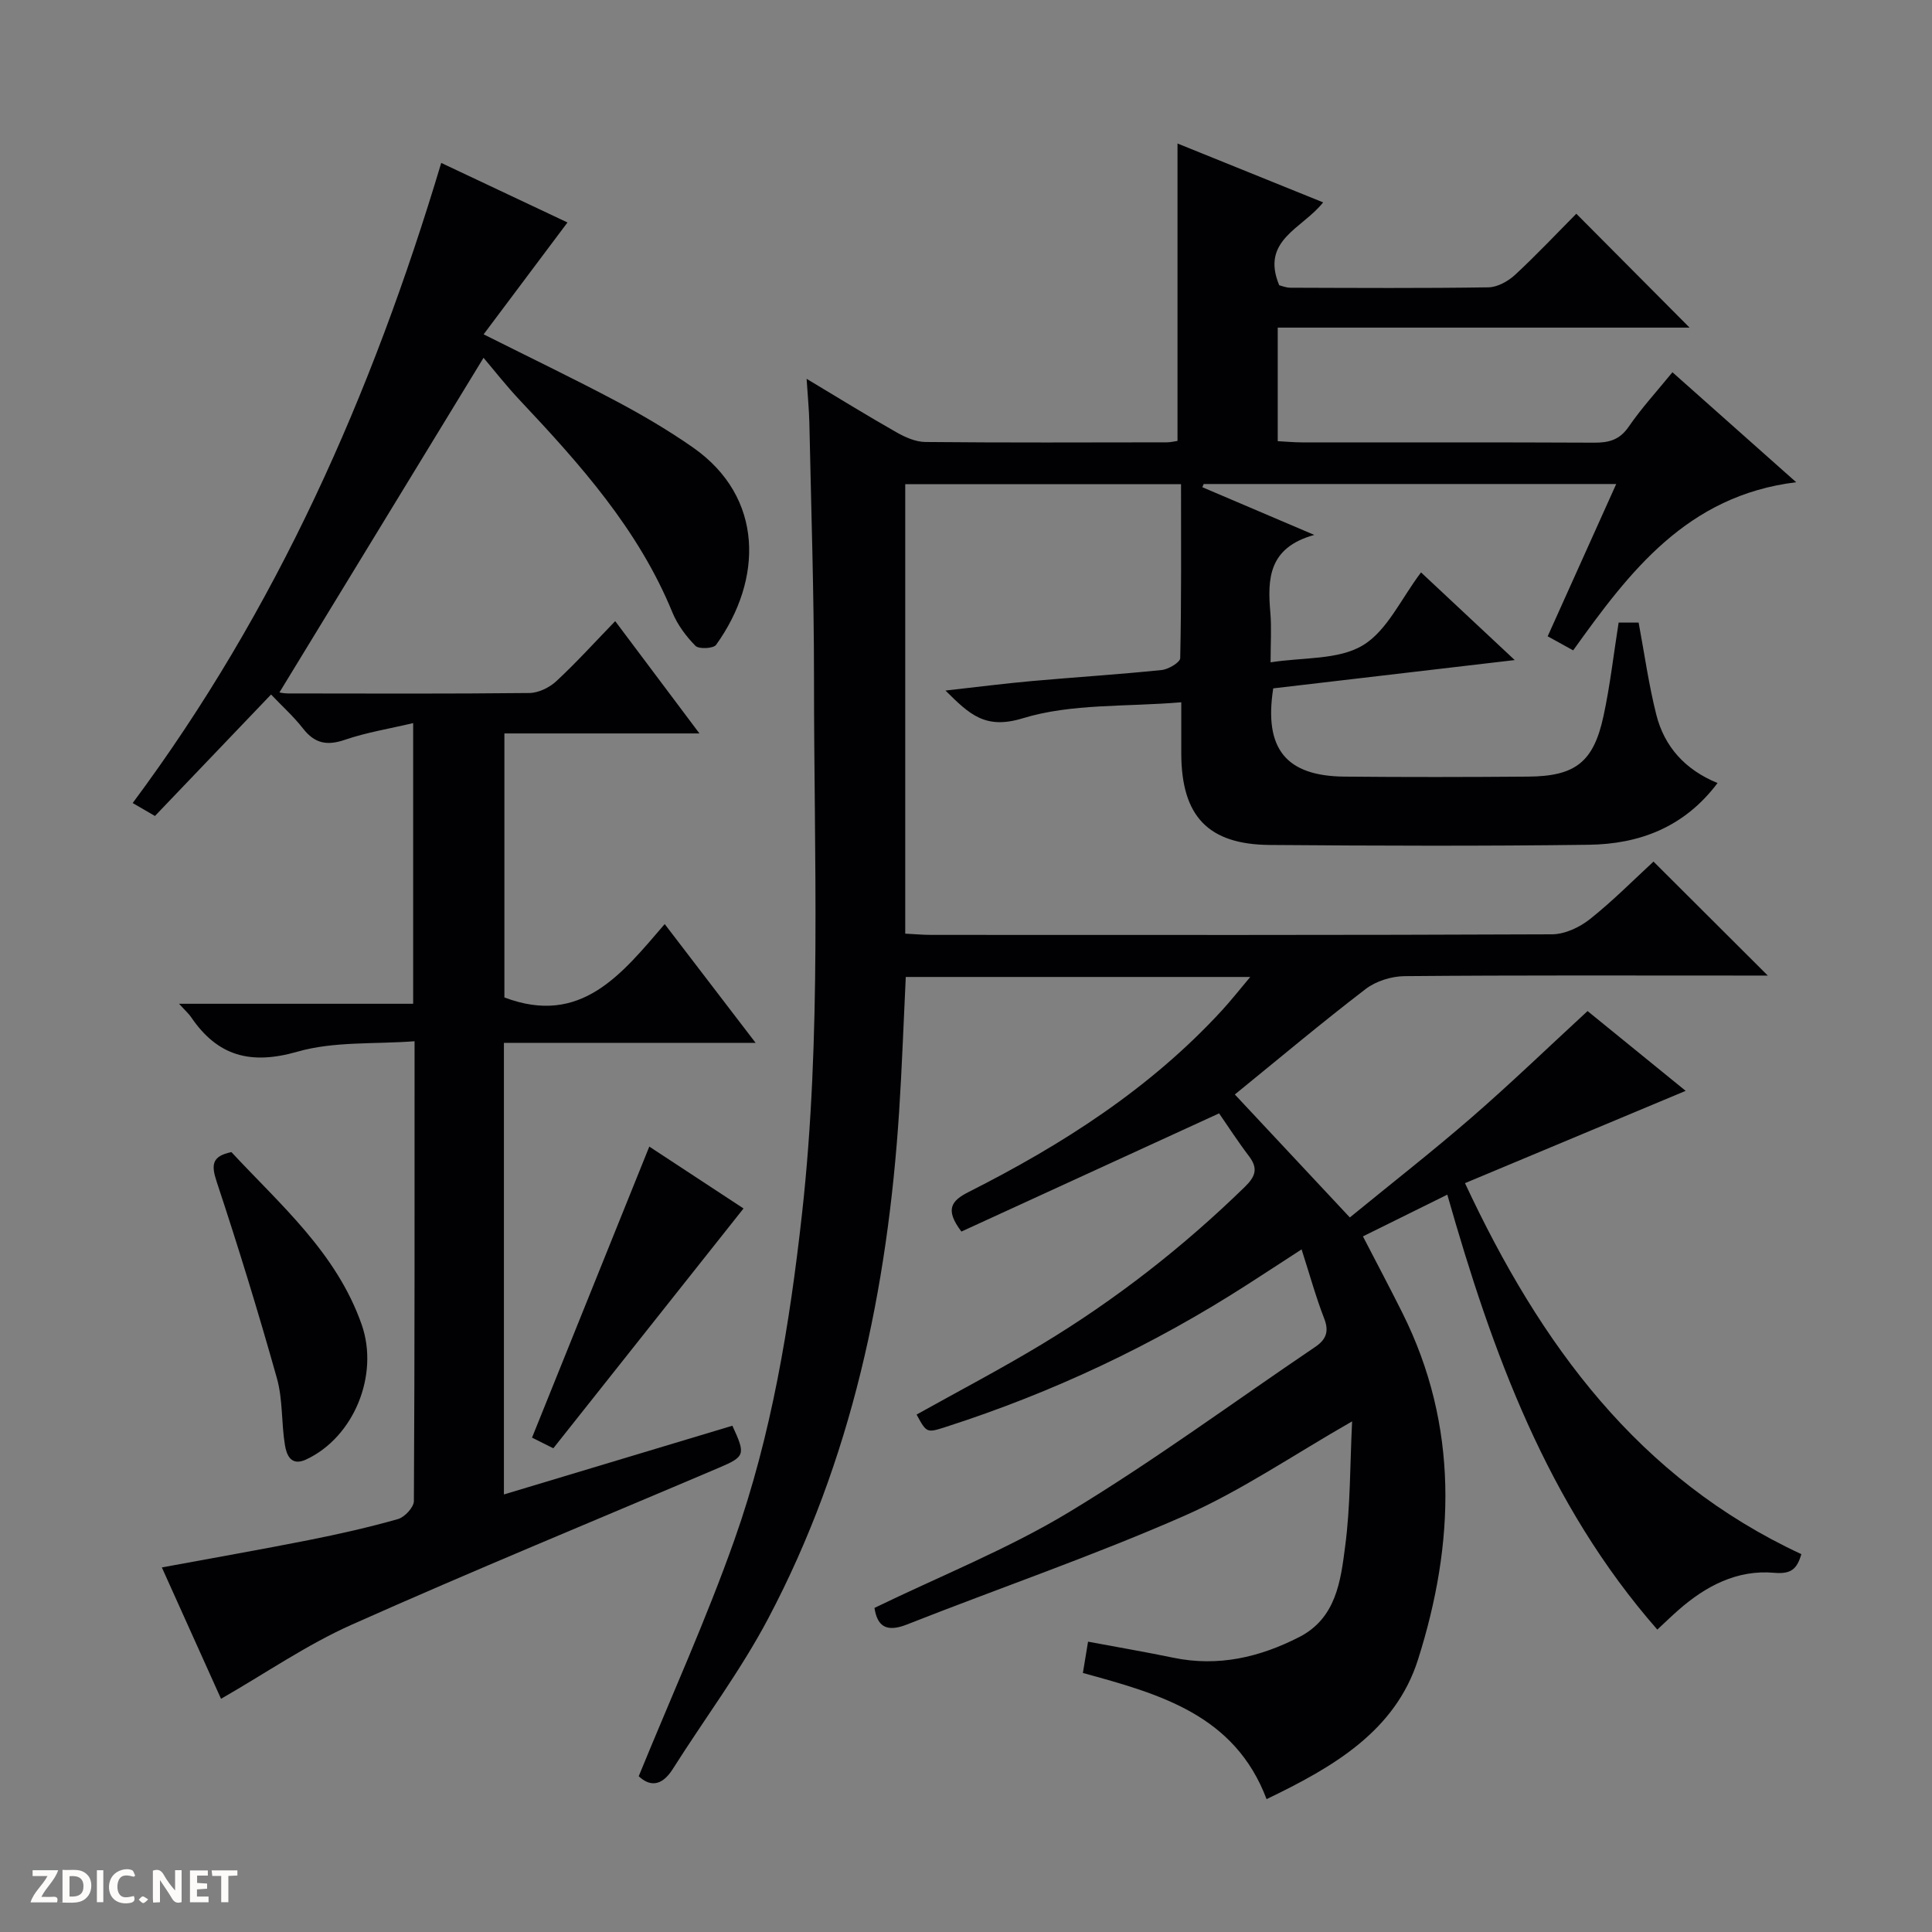 <svg enable-background="new 0 0 400 400" viewBox="0 0 400 400" xmlns="http://www.w3.org/2000/svg"><rect x="0" y="0" width="400" height="400" fill="#808080" stroke="none"/><g fill="#fcfbfa"><path d="m37.59 393.81c-.92.31-1.52.05-2-.78-.7-1.2-1.52-2.34-2.47-3.78v4.59c-.55.03-.95.05-1.41.07-.03-.37-.06-.64-.06-.91 0-1.91 0-3.81 0-5.7 1.13-.41 1.77-.03 2.29.91.62 1.11 1.38 2.14 2.31 3.19v-4.2h1.35v6.61z"/><path d="m12.94 393.88v-6.75c1.9.19 3.93-.54 5.37 1.29.8 1.01.78 2.88.03 3.97-1.37 1.97-3.4 1.51-6.4 1.49m2.45-1.22c2.04.12 2.92-.58 2.89-2.21-.03-1.51-.98-2.19-2.89-2z"/><path d="m11.81 393.87h-5.49c.68-2.18 2.47-3.48 3.51-5.45h-3.08v-1.21h5.29c-.71 2.13-2.44 3.48-3.47 5.51.86 0 1.63.04 2.39-.01.79-.05 1.14.21.85 1.16"/><path d="m39.33 393.86v-6.61h3.7v1.07h-2.22v1.52c.68.04 1.34.09 2.07.13v1.07c-.72.05-1.38.09-2.1.14v1.48h2.4v1.19h-3.85z"/><path d="m27.71 388.56c-1.15-.3-2.46-.61-3.1.64-.37.73-.41 1.93-.06 2.67.63 1.35 1.99.93 3.17.68.35.94-.01 1.32-.93 1.46-1.62.25-3.05-.27-3.76-1.48-.73-1.24-.6-3.03.31-4.17.88-1.11 2.71-1.7 4-1.16.32.13.44.74.65 1.12-.1.08-.19.16-.28.24"/><path d="m49.15 387.24v1.07c-.59.02-1.17.05-1.87.08v5.44h-1.48v-5.44h-1.85c-.05-.4-.08-.73-.13-1.15z"/><path d="m20.06 387.21h1.33v6.62h-1.33z"/><path d="m30.68 393.25c-.39.38-.8.79-1.05.76-.32-.05-.6-.45-.9-.7.26-.24.51-.64.8-.67.29-.04.62.3 1.15.61"/></g><path d="m279.94 294.28c-12.17 6.95-22.96 14.37-34.73 19.55-18.81 8.27-38.31 14.96-57.45 22.51-4.37 1.72-6.14.25-6.71-3.44 13.58-6.59 27.58-12.16 40.3-19.84 17.48-10.56 33.99-22.73 50.93-34.18 2.22-1.5 2.95-3.14 1.89-5.87-1.73-4.46-3.01-9.1-4.69-14.34-4.05 2.63-7.6 4.95-11.16 7.24-19.53 12.57-40.36 22.4-62.47 29.51-3.99 1.28-4 1.28-6.08-2.55 8.62-4.81 17.38-9.4 25.84-14.5 15.31-9.23 29.33-20.17 42.14-32.66 2.18-2.13 2.77-3.79.85-6.32-2.38-3.14-4.53-6.47-6.2-8.88-18.27 8.38-35.88 16.46-53.35 24.47-3.49-4.59-2.06-6.39 1.49-8.19 19.43-9.81 37.6-21.43 52.47-37.62 1.86-2.03 3.57-4.2 5.84-6.9-24.3 0-47.68 0-71.32 0-.46 9.43-.78 18.7-1.38 27.95-2.39 36.67-9.8 72.13-27.1 104.87-5.72 10.83-13.17 20.74-19.74 31.14-2.44 3.86-4.95 3.51-7.07 1.52 6.8-16.64 14-32.51 19.79-48.87 7.73-21.82 11.46-44.59 14.02-67.6 4.1-36.87 2.47-73.84 2.48-110.78 0-17.64-.59-35.29-.96-52.93-.06-2.75-.34-5.49-.57-9.14 6.67 4 12.57 7.65 18.6 11.07 1.81 1.03 3.97 1.99 5.98 2.01 16.66.16 33.33.09 50 .07.79 0 1.59-.21 2.21-.29 0-20.5 0-40.71 0-61.58 9.78 3.95 19.79 8 30.15 12.19-4.27 5.44-13.01 7.78-9.09 17.16.48.11 1.4.51 2.32.51 13.67.04 27.33.13 41-.08 1.87-.03 4.07-1.26 5.51-2.59 4.51-4.18 8.73-8.67 12.68-12.65 8.03 8.07 15.8 15.89 23.45 23.58-27.8 0-56.35 0-85.27 0v23.51c1.76.09 3.38.25 5.01.25 20.17.02 40.33-.04 60.5.06 3.07.02 5.29-.58 7.16-3.31 2.62-3.82 5.78-7.26 9.05-11.27 8.42 7.49 16.66 14.81 25.62 22.77-22.6 2.77-34.51 18.51-46.17 34.81-1.96-1.08-3.49-1.92-5.28-2.91 4.78-10.62 9.4-20.87 14.19-31.53-28.9 0-57.16 0-85.41 0-.09.22-.19.44-.28.66 7.29 3.11 14.59 6.22 23.18 9.88-9.52 2.63-9.7 9.1-9.1 16.07.27 3.12.05 6.28.05 10.31 6.76-1.07 13.99-.47 19.06-3.5 5.06-3.01 7.95-9.66 12.09-15.12 6.2 5.8 12.45 11.64 19.4 18.15-17.37 2.04-33.74 3.95-50 5.86-1.96 12.5 2.64 18.16 14.75 18.27 12.67.12 25.33.1 38 0 9.8-.07 13.57-2.99 15.63-12.55 1.36-6.29 2.08-12.72 3.13-19.34h4.14c1.21 6.47 2.09 12.86 3.66 19.07 1.67 6.62 5.96 11.4 12.68 14.15-6.9 9.18-16.21 12.64-26.67 12.78-22 .29-44 .21-66 .04-12.82-.09-18.32-5.97-18.36-18.92-.01-3.44 0-6.88 0-10.62-11.51.97-22.75.23-32.81 3.31-7.81 2.39-11.06-.84-16.01-5.74 6.38-.71 12.14-1.45 17.93-1.97 8.94-.8 17.9-1.36 26.83-2.28 1.41-.14 3.82-1.58 3.84-2.46.26-11.95.17-23.91.17-36.02-19.32 0-38.07 0-57.1 0v93.06c1.83.09 3.61.26 5.39.26 42.83.01 85.67.07 128.5-.12 2.65-.01 5.71-1.43 7.85-3.13 4.8-3.81 9.14-8.21 13.18-11.93 7.98 7.96 15.79 15.75 23.66 23.6-1.2 0-2.94 0-4.67 0-23.5 0-47-.09-70.5.12-2.73.02-5.94 1.02-8.08 2.66-9.1 6.97-17.88 14.35-27.09 21.84 8.02 8.58 15.71 16.8 23.81 25.46 8.53-6.98 17.04-13.62 25.18-20.68 8.04-6.97 15.7-14.37 24.04-22.05 6.08 4.94 13.36 10.86 20.31 16.52-15.16 6.34-30.2 12.63-45.69 19.11 15.65 33.52 35.94 61.14 69.64 76.81-.91 3.08-2.09 4.17-5.63 3.86-7.68-.68-14.19 2.75-19.87 7.76-1.36 1.19-2.66 2.46-4.32 4-22.85-26.09-34.2-57.49-43.48-90.05-5.94 2.94-11.57 5.72-17.47 8.64 2.74 5.3 5.51 10.52 8.15 15.8 11.74 23.45 10.9 47.73 3.25 71.83-4.71 14.84-17.62 22.28-31.35 28.88-6.62-17.51-22.18-21.77-38.03-26.12.35-2.12.68-4.15 1.07-6.48 6.05 1.13 11.88 2.13 17.68 3.33 9.25 1.91 17.82-.08 26.03-4.28 7.65-3.91 8.59-11.59 9.51-18.71 1.11-8.32 1-16.83 1.45-25.95z" fill="#010104"/><path d="m57.86 143.35c-.11-.01.82.22 1.76.22 16.66.02 33.32.09 49.98-.09 1.89-.02 4.14-1.12 5.56-2.43 4.14-3.84 7.95-8.05 12.21-12.45 5.83 7.78 11.36 15.14 17.44 23.25-13.95 0-27 0-40.38 0v54.66c15.86 6.01 24.27-4.82 33.19-15.19 6.35 8.29 12.27 16.03 18.82 24.59-17.87 0-34.88 0-52.11 0v93.5c15.98-4.81 31.65-9.52 47.3-14.23 2.76 5.98 2.66 6.38-2.78 8.7-25.37 10.8-50.87 21.27-76.05 32.5-9.3 4.15-17.82 10.05-27.04 15.34-3.93-8.73-8-17.76-12.25-27.2 10.45-1.94 20.48-3.69 30.46-5.67 6.19-1.23 12.36-2.62 18.42-4.34 1.39-.39 3.29-2.44 3.3-3.73.18-31.31.14-62.62.14-95.2-8.33.63-16.69-.01-24.25 2.16-9.66 2.77-16.52.95-22.02-7.16-.46-.67-1.09-1.23-2.49-2.76h48.47c0-19.58 0-38.31 0-58.11-4.99 1.18-9.68 1.93-14.11 3.45-3.68 1.26-6.24.81-8.66-2.29-1.93-2.48-4.3-4.61-6.65-7.08-8.19 8.57-16.06 16.8-24.04 25.15-1.69-.98-2.92-1.7-4.61-2.68 29.77-39.98 49.52-84.56 63.88-132.53 8.92 4.21 17.67 8.34 26.14 12.33-5.69 7.6-11.36 15.15-17.36 23.16 10.11 5.07 18.94 9.31 27.57 13.9 5.42 2.88 10.75 6.02 15.78 9.53 14.76 10.34 14.45 27.39 4.78 40.86-.55.77-3.57.92-4.27.21-1.94-1.97-3.72-4.36-4.77-6.91-7.03-17.18-19.1-30.67-31.57-43.92-2.84-3.02-5.4-6.29-7.54-8.81-14.52 23.8-28.41 46.58-42.25 69.27z" fill="#010104"/><path d="m47.91 238.53c10.14 10.91 21.76 20.84 26.97 35.71 3.66 10.44-1.62 23.35-11.52 27.94-3.12 1.45-4.04-.96-4.37-3.01-.75-4.57-.42-9.38-1.65-13.78-3.84-13.68-8.02-27.28-12.49-40.76-1.16-3.51-.96-5.26 3.06-6.1z" fill="#010104"/><path d="m114.56 299.85c-1.93-.96-3.51-1.75-4.41-2.2 8.15-20.23 16.13-40.03 24.28-60.26 6.29 4.13 13.05 8.57 19.51 12.81-13.11 16.53-26.08 32.88-39.38 49.65z" fill="#010104"/></svg>